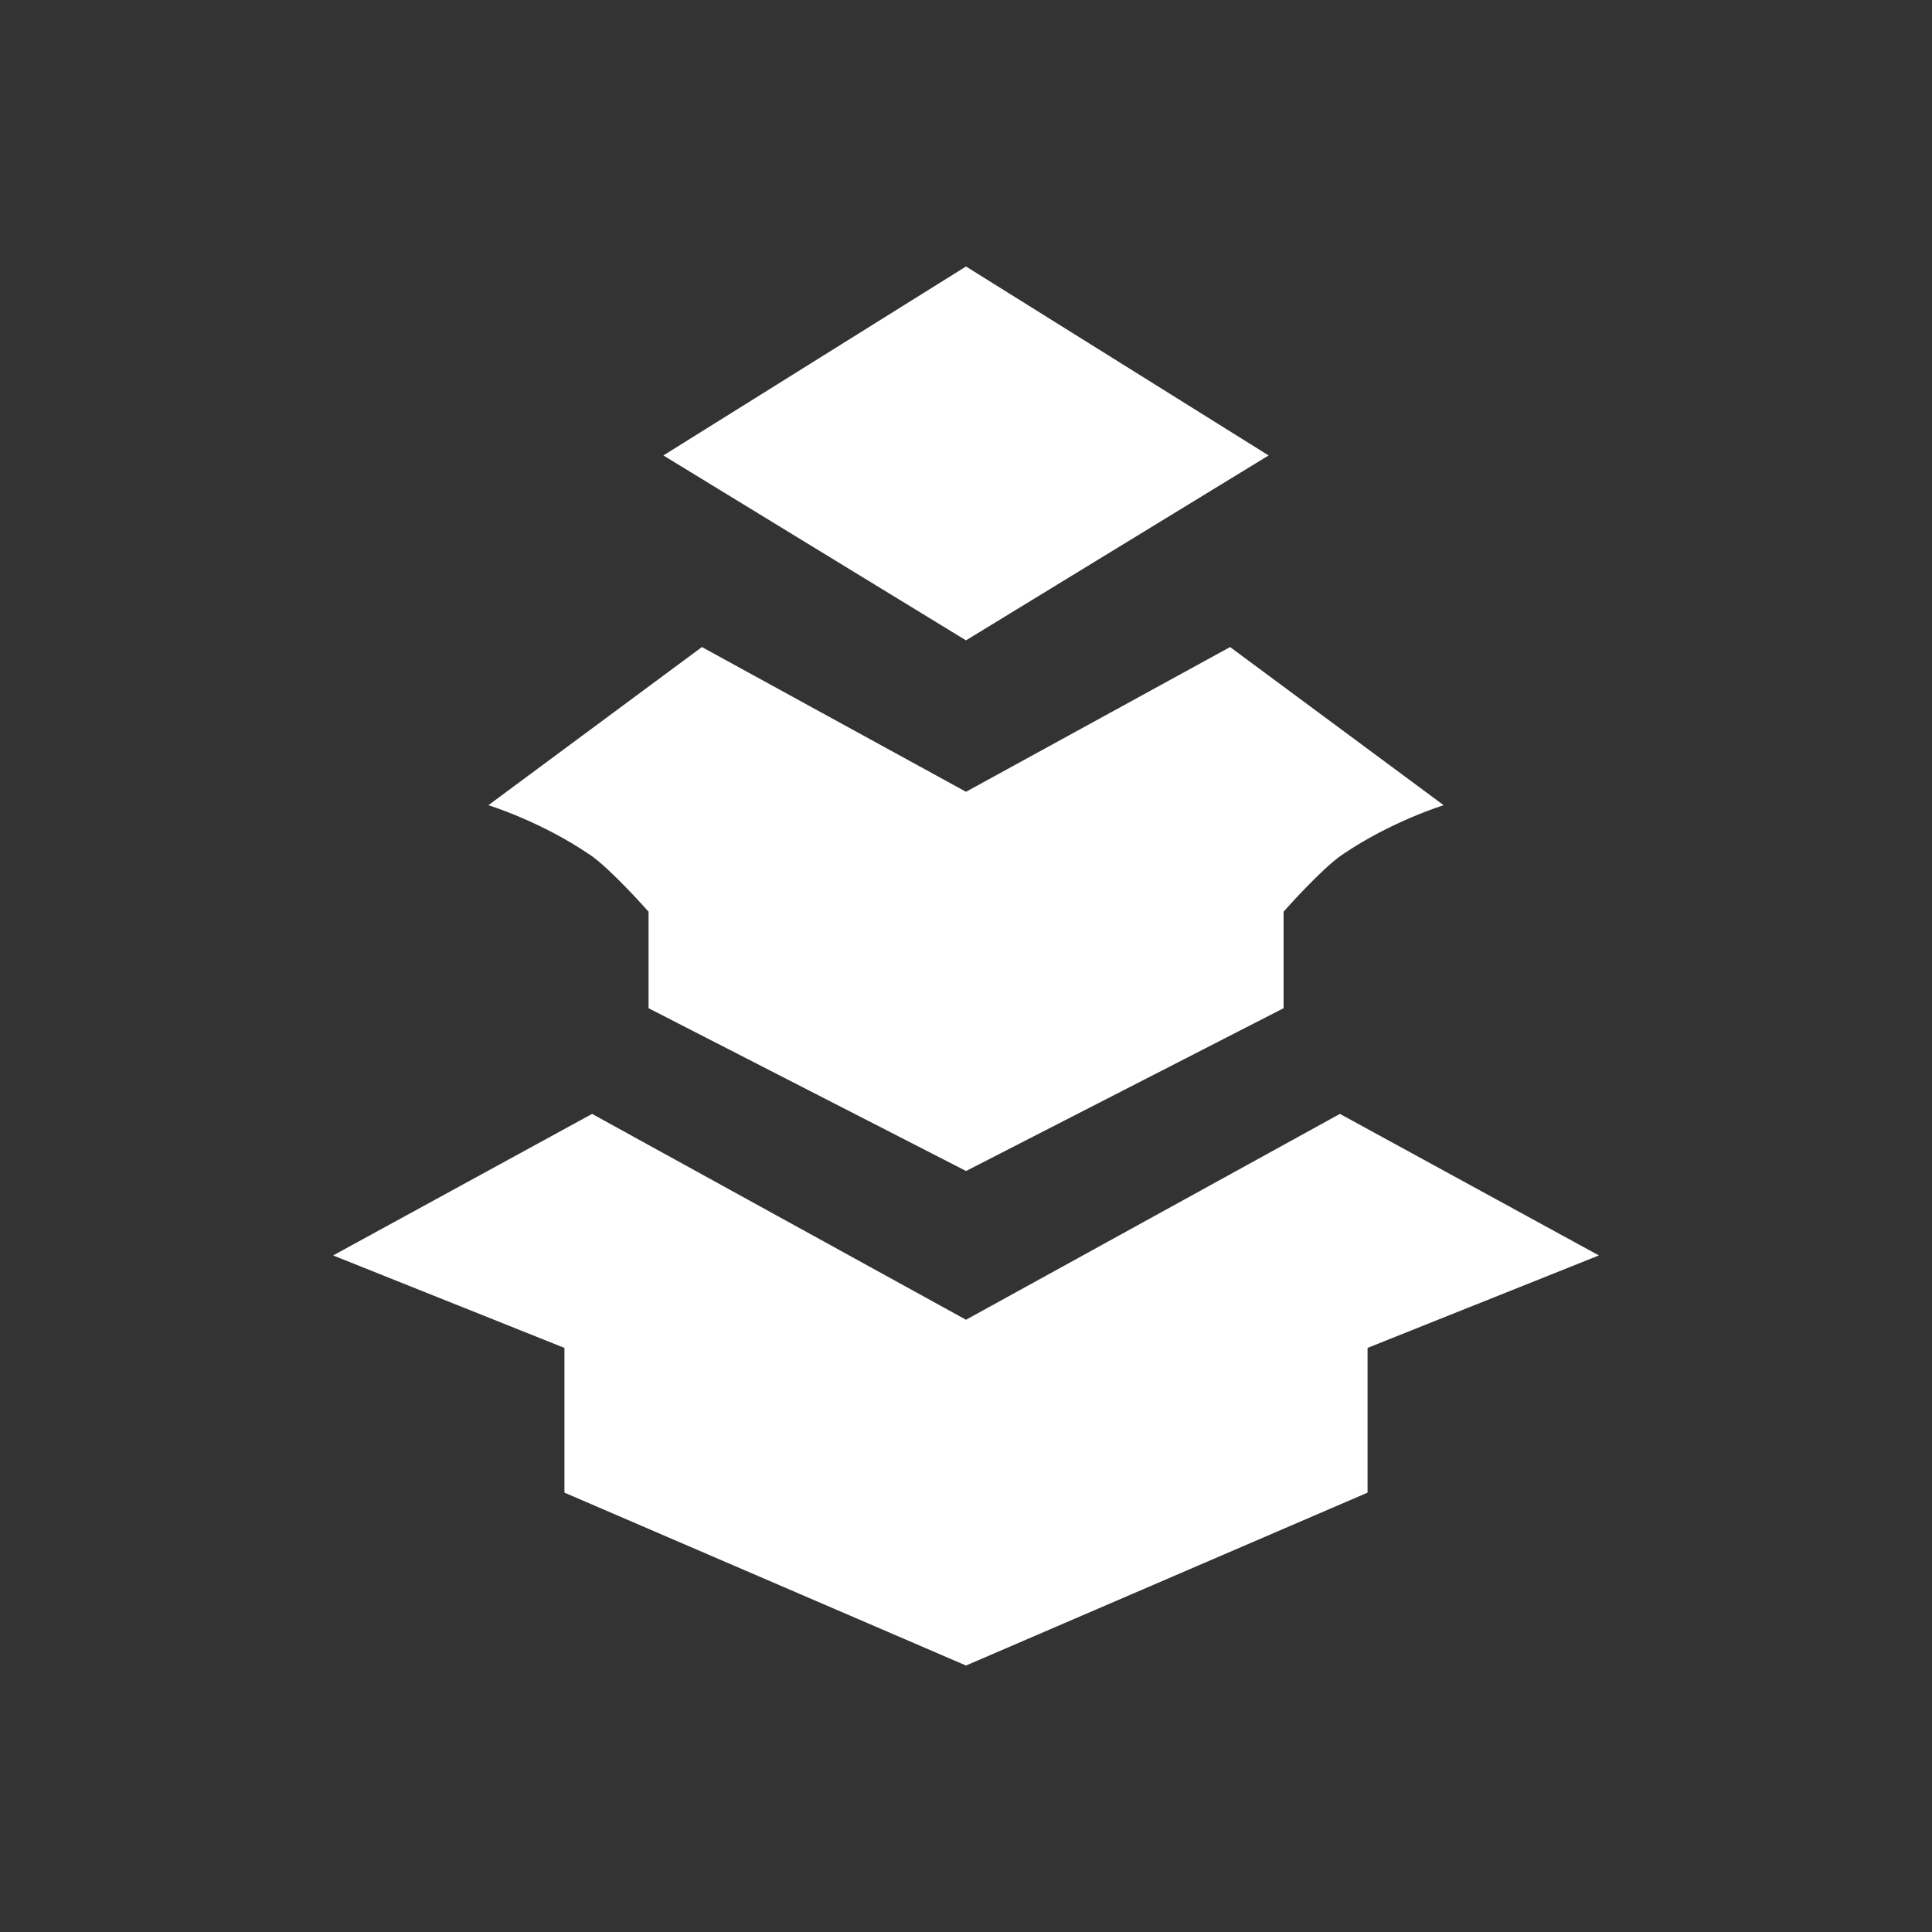 <svg width="58" height="58" viewBox="0 0 58 58" fill="none" xmlns="http://www.w3.org/2000/svg">
<rect x="0" y="0" width="58" height="58" fill="#333333" stroke="none"/>
<path d="M17.709 25.661C16.23 24.652 14.661 24.173 14.661 24.173L21.072 19.425L29 23.77L36.928 19.425L43.34 24.173C43.34 24.173 41.77 24.652 40.291 25.661C39.658 26.093 38.534 27.37 38.534 27.37V30.267L29.002 35.154L19.47 30.267V27.37C19.47 27.37 18.344 26.093 17.712 25.661H17.709ZM38.085 13.673L29 8L19.915 13.673L29 19.224L38.085 13.673ZM40.225 33.44L29 39.62L17.775 33.44L10 37.689L16.945 40.465V44.81L29 50L41.055 44.81V40.465L48 37.689L40.225 33.44Z" fill="white"/>
</svg>

